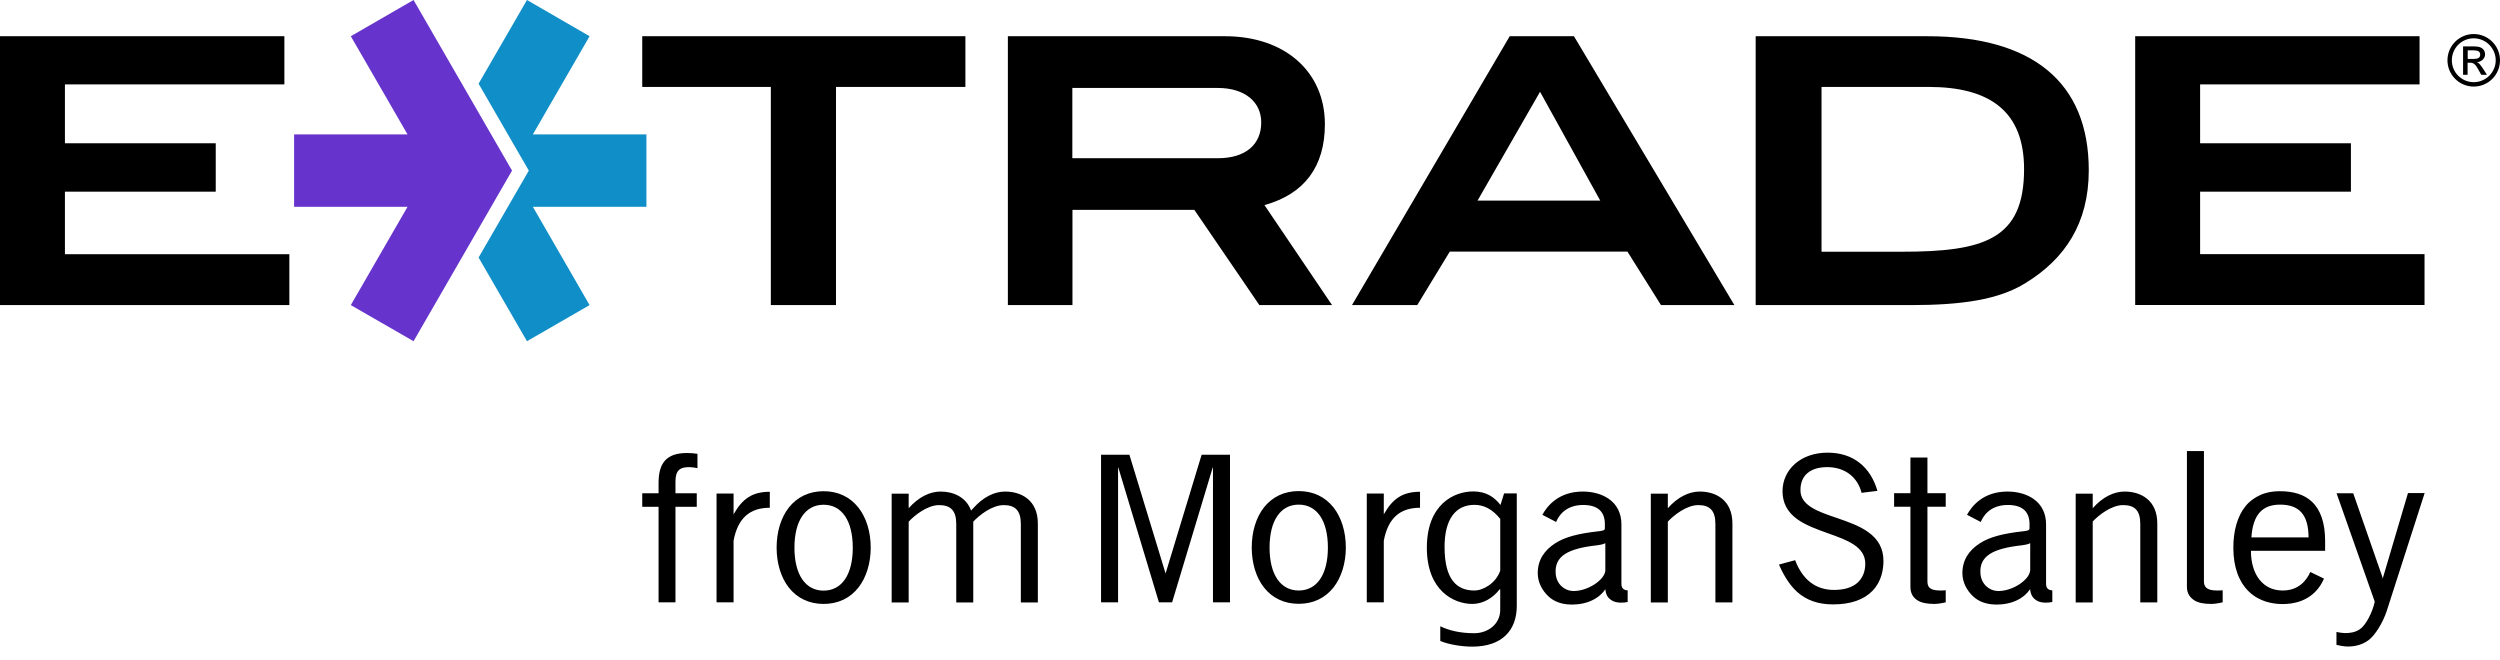 <?xml version="1.0" encoding="UTF-8"?><svg id="a" xmlns="http://www.w3.org/2000/svg" viewBox="0 0 216 57"><defs><style>.b{fill:#63c;}.c{fill:#0f8ec7;}</style></defs><path d="M216,5.21c0,1.26-1.02,2.27-2.27,2.27s-2.27-1.02-2.27-2.27,1.02-2.27,2.27-2.27,2.27,1.02,2.27,2.27Zm-2.27-1.9c-1.05,0-1.89,.85-1.89,1.9s.85,1.89,1.89,1.89,1.9-.85,1.9-1.89-.85-1.9-1.9-1.9Zm.98,1.41c0,.34-.35,.65-.71,.65,.2,.07,.35,.25,.87,1.09h-.49c-.38-.65-.51-1.04-.92-1.04h-.26v1.04h-.39v-2.45h.99c.74,0,.91,.37,.91,.71m-1.5,.37h.53c.34,0,.55-.09,.55-.37s-.22-.37-.55-.37h-.53v.74m-3.73,21.26h-25V3.13h24.57V7.29h-18.96v5.09h13.03v4.18h-13.03v5.4h19.39v4.4ZM25,21.96H5.61v-5.4h13.03v-4.18H5.61V7.29H24.57V3.13H0V26.36H25v-4.4ZM72.23,7.51h11.18V3.13h-27.92V7.51h11.11V26.36h5.63V7.51ZM151.69,3.13h14.83c9.07,0,13.95,3.96,13.95,11.58,0,4.59-2.07,7.66-5.44,9.73-2.35,1.48-5.63,1.92-9.95,1.92h-13.39V3.13Zm12.59,18.62c7.14,0,10.6-1.05,10.6-7.14,0-4.99-2.95-7.1-8.26-7.1h-9.24v14.24h6.9Zm-41.84,4.61h-5.63l13.63-23.23h5.55l13.86,23.23h-6.34l-2.9-4.62h-15.35l-2.81,4.62Zm5.22-9.03h10.6l-5.2-9.4-5.4,9.4Zm-35.01,9.03h-5.57V3.13h18.75c5.22,0,8.64,3.09,8.64,7.6,0,3.66-1.76,6.03-5.22,6.99l5.84,8.64h-6.28l-5.62-8.23h-10.53v8.23Zm0-12.69h12.58c2.37,0,3.74-1.17,3.74-3.09,0-1.76-1.4-2.98-3.76-2.98h-12.56v6.07Z"/><polygon class="c" points="55.85 17.87 46.04 17.87 50.94 26.36 45.53 29.48 41.35 22.25 45.69 14.74 41.35 7.23 45.53 0 50.94 3.13 46.04 11.61 55.85 11.61 55.85 17.87"/><polygon class="b" points="44.24 14.74 35.73 0 30.31 3.13 35.21 11.61 25.41 11.61 25.41 17.87 35.21 17.87 30.31 26.36 35.73 29.48 44.24 14.74"/><g><path d="M205.9,49.86l-.03,.15-.03-.15-2.52-7.24h-1.44l3.29,9.34v.07c-.2,.89-.76,1.99-1.27,2.33-.45,.31-.94,.34-1.31,.34-.18,0-.56-.06-.72-.1v1.12c.2,.05,.68,.14,.98,.14,.7,0,1.28-.18,1.78-.54,.59-.43,1.26-1.55,1.58-2.52l3.28-10.2h-1.44l-2.14,7.24Zm-5.01-2.26v-.89c0-1.54-.4-2.68-1.16-3.38-.65-.6-1.56-.89-2.77-.89-.63,0-1.2,.11-1.69,.34-.49,.22-.93,.54-1.27,.97-.67,.83-1.04,2.07-1.04,3.57,0,1.67,.47,2.94,1.34,3.79,.92,.89,2.09,1.08,2.91,1.08,2.11,0,3.14-1.15,3.58-2.2l-1.18-.57c-.29,.64-.93,1.6-2.39,1.6-.84,0-1.53-.33-2.02-.96-.47-.61-.72-1.46-.72-2.47h6.42Zm-1.43-1.17h-4.94c.13-1.93,.92-2.83,2.48-2.83,1.68,0,2.45,.9,2.46,2.83Zm-84.24-2.58c-.73-.93-1.77-1.42-3.01-1.42s-2.28,.49-3.01,1.42c-.68,.87-1.05,2.1-1.05,3.45s.37,2.58,1.05,3.45c.73,.93,1.77,1.42,3.01,1.42s2.28-.49,3.01-1.42c.68-.87,1.06-2.1,1.06-3.45s-.38-2.59-1.06-3.45Zm-3.01,7.17c-1.58,0-2.52-1.39-2.52-3.71s.94-3.71,2.52-3.71,2.52,1.39,2.52,3.71-.94,3.71-2.52,3.71Zm3.01-7.17c-.73-.93-1.77-1.42-3.01-1.42s-2.28,.49-3.01,1.42c-.68,.87-1.05,2.1-1.05,3.45s.37,2.58,1.05,3.45c.73,.93,1.77,1.42,3.01,1.42s2.28-.49,3.01-1.42c.68-.87,1.06-2.1,1.06-3.45s-.38-2.59-1.06-3.45Zm-3.01,7.17c-1.58,0-2.52-1.39-2.52-3.71s.94-3.71,2.52-3.71,2.52,1.39,2.52,3.71-.94,3.71-2.52,3.71Zm7.35-4.3c.36-1.93,1.38-2.85,3.13-2.85v-1.38c-1.49,0-2.36,.58-3.13,1.95v-1.8h-1.47v9.4h1.47v-5.32Zm36-4.39c0-.62,.21-1.12,.6-1.45,.4-.34,.97-.52,1.71-.52,.77,0,1.46,.22,1.98,.64,.48,.38,.83,.94,.99,1.58l1.37-.17c-.6-2.05-2.07-3.3-4.31-3.3-1.11,0-2.11,.34-2.82,.97-.69,.61-1.07,1.45-1.07,2.36,0,1,.41,1.79,1.26,2.41,.75,.54,1.73,.89,2.68,1.23,1.65,.59,3.21,1.14,3.21,2.63,0,.67-.23,1.22-.65,1.62-.47,.43-1.17,.64-2.06,.64-1.57,0-2.71-.88-3.35-2.57l-1.4,.38c.3,.69,.82,1.68,1.56,2.35,.82,.74,1.84,1.09,3.12,1.09,1.51,0,2.66-.4,3.41-1.18,.78-.81,.94-1.85,.94-2.58,0-1.04-.43-1.86-1.32-2.49-.78-.56-1.79-.9-2.77-1.24-1.59-.54-3.1-1.06-3.08-2.4Zm9.5,1.45h-1.41v-1.17h1.41v-3.08h1.47v3.08h1.58v1.17h-1.58v6.42c0,.43,.1,.82,1.09,.82,.17,0,.33,0,.49-.02v1.04s-.56,.14-.97,.14c-.66,0-1.16-.1-1.5-.33-.31-.21-.58-.55-.58-1.13v-6.95Zm25.36,6.42c0,.43,.14,.82,1.12,.82,.16,0,.33,0,.5-.02v1.04s-.56,.14-.98,.14c-.66,0-1.17-.1-1.5-.33-.31-.21-.61-.55-.61-1.13v-11.75h1.47v11.22Zm-46.32-5.13c.5-.54,1.61-1.43,2.63-1.43s1.48,.5,1.48,1.63v6.78h1.47v-6.82c0-2.04-1.45-2.76-2.82-2.76-.96,0-1.93,.5-2.76,1.44h0v-1.26h-1.47v9.4h1.47v-6.98Zm-5.4,5.81c.04,.52,.22,.82,.64,1.04,.39,.21,1.02,.16,1.29,.09v-1c-.33-.02-.54-.17-.54-.57v-5.14c0-.94-.38-1.7-1.08-2.19-.58-.41-1.38-.64-2.25-.64-2.09,0-3.08,1.24-3.5,2.01l1.19,.62c.17-.44,.75-1.47,2.33-1.47,1.25,0,1.88,.56,1.88,1.65v.34s0,.1-.03,.14c-.05,.06-.17,.1-.49,.14-1.75,.19-2.92,.49-3.77,1.04-.93,.6-1.51,1.43-1.51,2.58,0,.81,.4,1.51,.92,2,.48,.46,1.15,.69,1.88,.71,1.54,.05,2.56-.59,3.06-1.34Zm0-1.57c-.07,.82-1.6,1.82-2.85,1.75-.69-.04-1.37-.59-1.44-1.5-.11-1.52,1.05-2.17,3.61-2.45,.18-.02,.51-.08,.68-.18v2.38Zm36.7,1.57c.04,.52,.23,.82,.63,1.04,.39,.21,1.02,.16,1.29,.09v-1c-.33-.02-.54-.17-.54-.57v-5.14c0-.94-.38-1.7-1.08-2.19-.58-.41-1.38-.64-2.25-.64-2.09,0-3.08,1.24-3.5,2.01l1.19,.62c.17-.44,.75-1.47,2.33-1.47,1.25,0,1.88,.56,1.88,1.65v.34s0,.1-.03,.14c-.05,.06-.17,.1-.49,.14-1.75,.19-2.92,.49-3.77,1.04-.93,.6-1.51,1.43-1.51,2.58,0,.81,.4,1.51,.92,2,.48,.46,1.15,.69,1.88,.71,1.54,.05,2.57-.59,3.06-1.34Zm0-1.57c-.07,.82-1.6,1.82-2.85,1.75-.69-.04-1.37-.59-1.44-1.5-.11-1.52,1.05-2.17,3.61-2.45,.18-.02,.51-.08,.69-.18v2.38Zm-74.7,.22l-3.12-10.24h-2.45v12.75h1.47v-11.66l.03,.04,3.5,11.62h1.14l3.5-11.62,.03-.04v11.66h1.47v-12.75h-2.45l-3.11,10.24v.05l-.02-.05Zm80.1-4.46c.5-.54,1.61-1.43,2.64-1.43s1.48,.5,1.48,1.63v6.78h1.47v-6.82c0-2.04-1.45-2.76-2.82-2.76-.96,0-1.93,.5-2.76,1.44h0v-1.26h-1.47v9.4h1.47v-6.98Zm-50.85-2.43l-.31,.99c-.54-.7-1.25-1.17-2.36-1.17-1.66,0-4,1.12-4,4.86s2.35,4.86,3.93,4.86c.93,0,1.77-.51,2.34-1.24l.07-.04v1.79c0,1.25-1.08,2.02-2.24,2.02s-2.13-.21-2.94-.6v1.27c.68,.29,1.8,.49,2.76,.49,2.61,0,3.85-1.44,3.85-3.52v-9.72h-1.1Zm-.33,6.67c-.38,1.08-1.46,1.71-2.24,1.71-1.51,0-2.57-.94-2.57-3.77,0-2.38,.95-3.63,2.57-3.63,.83,0,1.55,.36,2.24,1.21v4.47Z"/><g><path d="M56.9,52.04v-8.25h-1.41v-1.17h1.41v-.89c0-1.72,.67-2.59,2.46-2.59,.29,0,.59,.02,.9,.07v1.24c-.22-.05-.48-.09-.71-.09-.77,0-1.19,.24-1.19,1.25v1.01h1.84v1.17h-1.84v8.25h-1.46Z"/><path d="M74.17,43.86c-.73-.93-1.77-1.42-3.01-1.42s-2.28,.49-3.01,1.42c-.68,.87-1.05,2.1-1.05,3.45s.37,2.58,1.05,3.45c.73,.93,1.77,1.42,3.01,1.42s2.28-.49,3.01-1.42c.68-.87,1.06-2.1,1.06-3.45s-.38-2.59-1.06-3.45Zm-3.01,7.17c-1.58,0-2.52-1.39-2.52-3.71s.94-3.71,2.52-3.71,2.52,1.39,2.52,3.71-.94,3.71-2.52,3.71Z"/><path d="M86.85,42.47c-.96,0-1.93,.5-2.76,1.44l-.19,.2c-.43-1.18-1.55-1.64-2.63-1.64-.96,0-1.93,.5-2.76,1.44v-1.26h-1.47v9.4h1.47v-6.98c.5-.54,1.61-1.43,2.63-1.43s1.48,.5,1.48,1.63v6.78h1.47v-6.82s0-.04,0-.06v-.1c.5-.54,1.61-1.43,2.63-1.43s1.48,.5,1.48,1.63v6.78h1.47v-6.82c0-2.04-1.45-2.76-2.82-2.76Z"/><path d="M63.38,46.72c.36-1.93,1.38-2.85,3.13-2.85v-1.38c-1.49,0-2.36,.58-3.13,1.95v-1.8h-1.47v9.4h1.47v-5.32Z"/></g></g></svg>